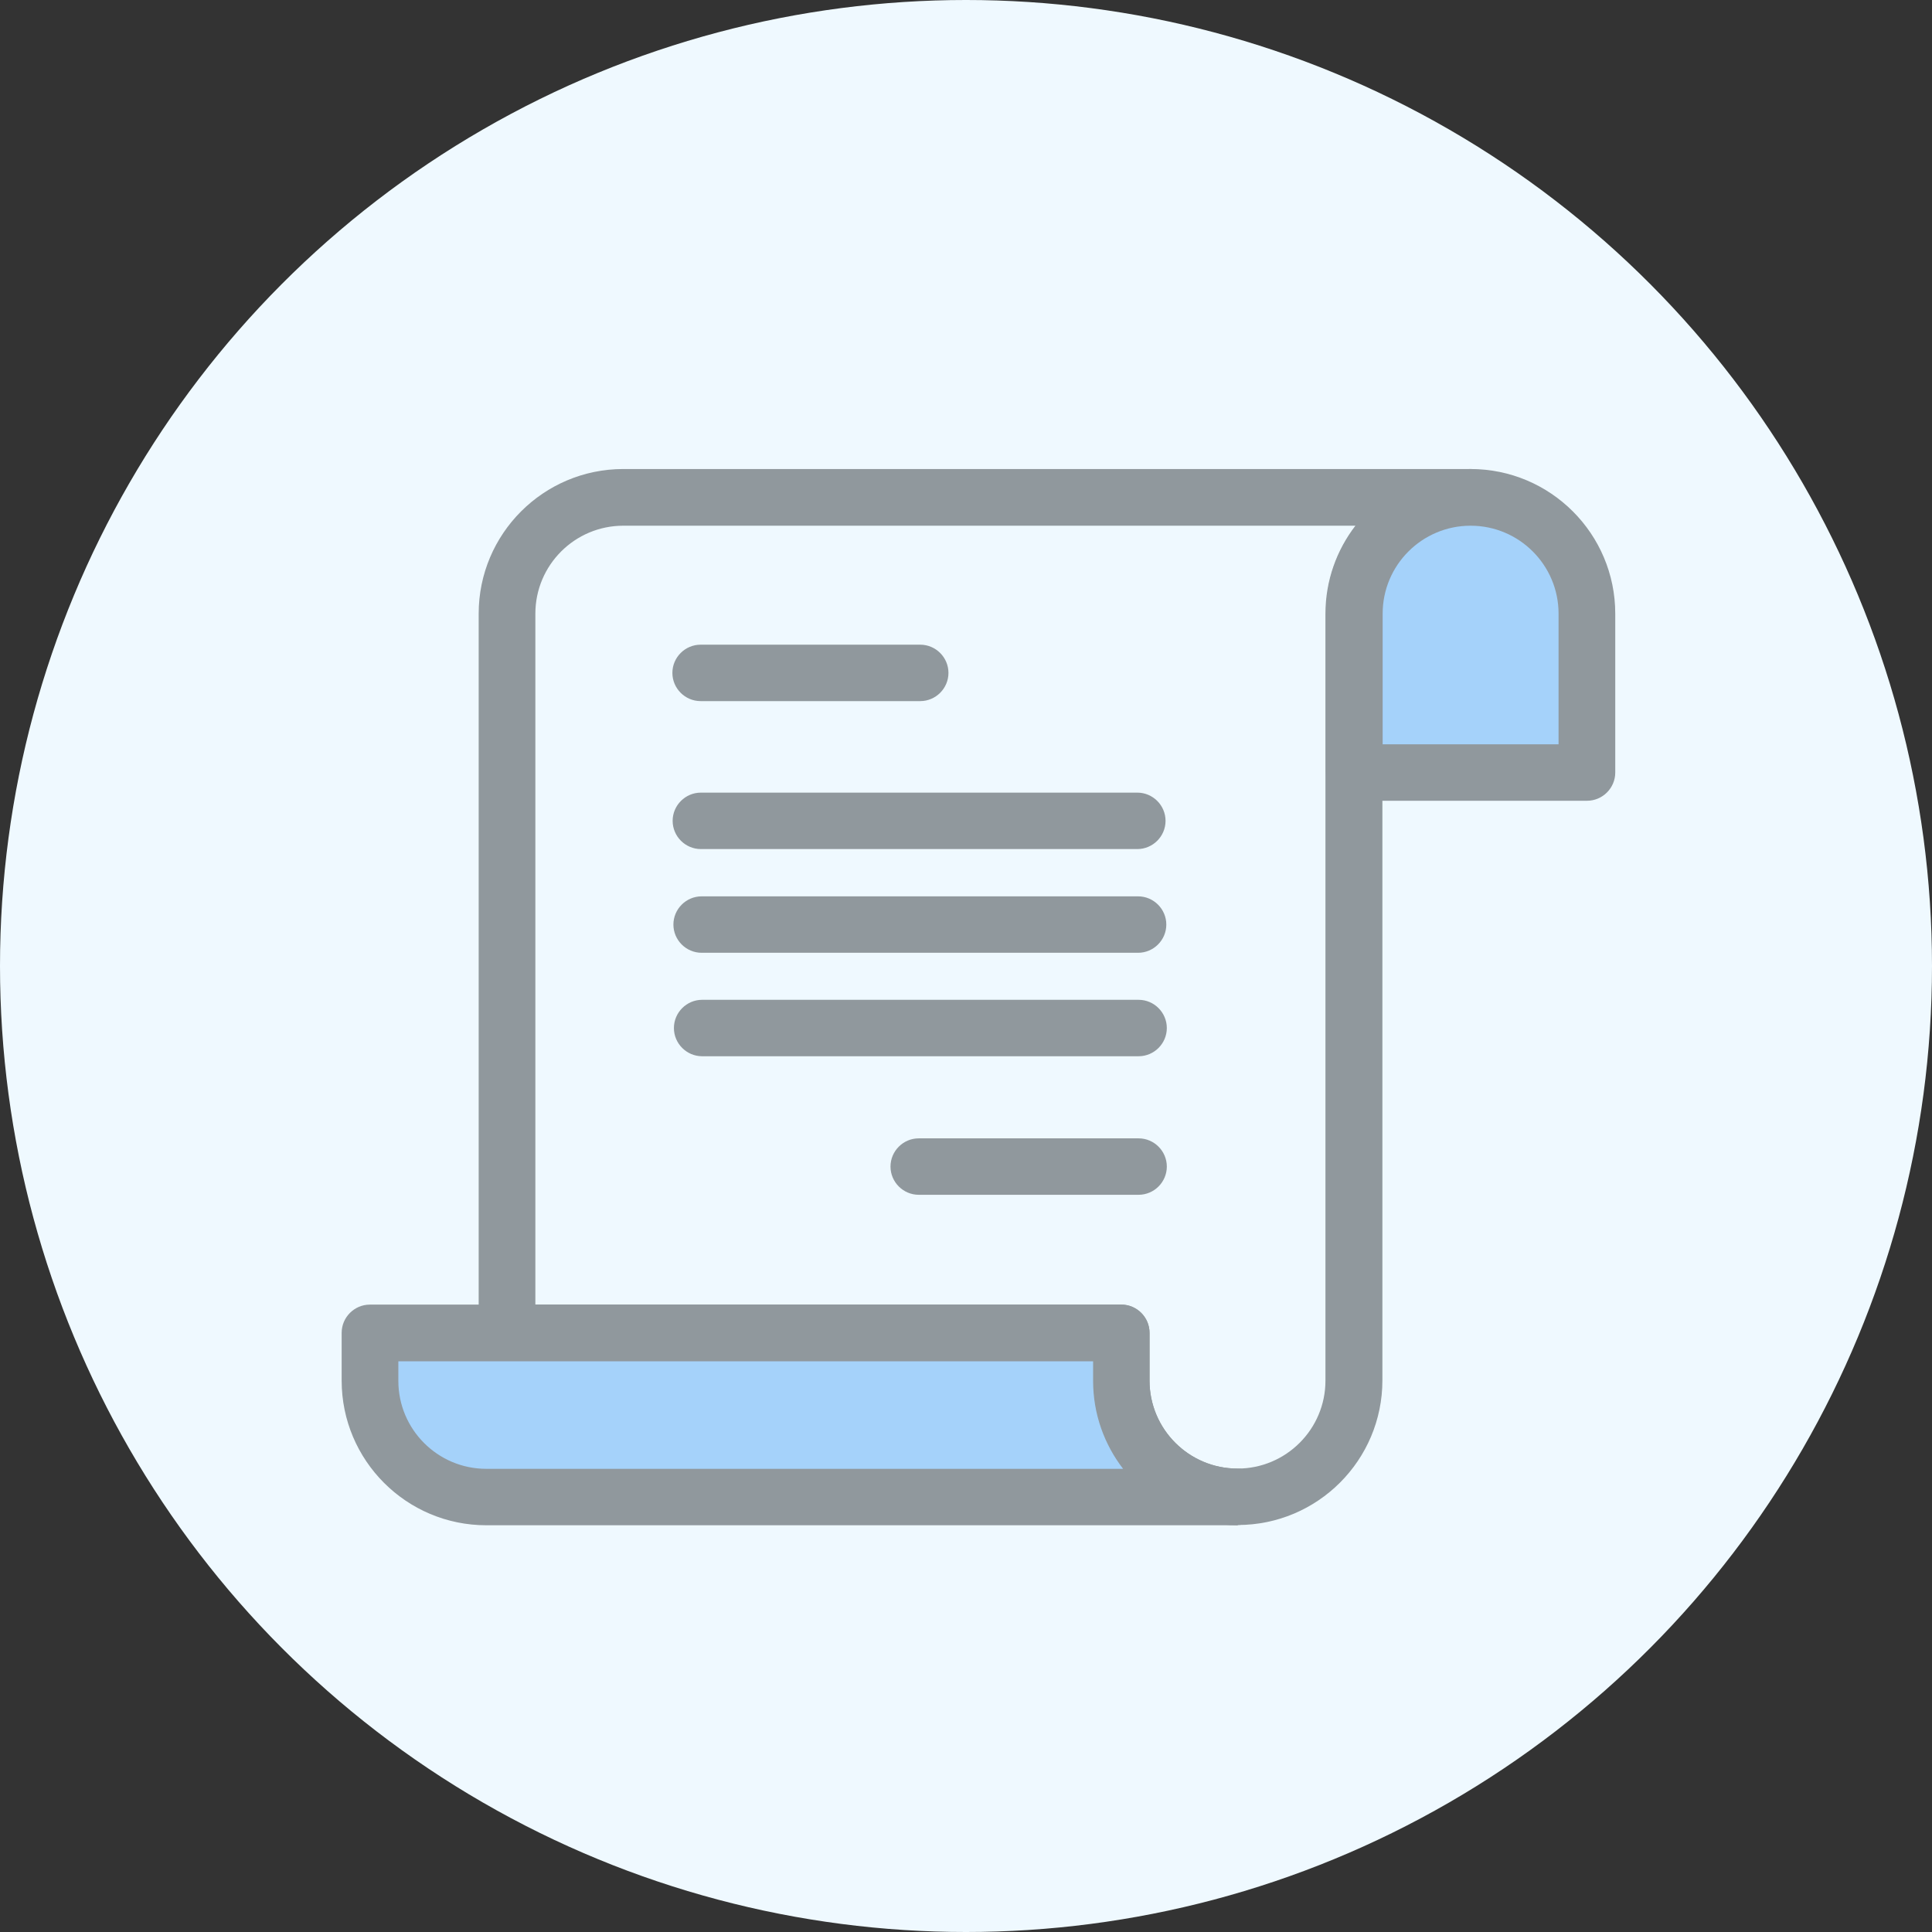 <svg width="76" height="76" xmlns="http://www.w3.org/2000/svg" viewBox="0 0 76 76"><rect x="0" y="0" width="76" height="76" fill="#333333" stroke="none"/><defs><style>.cls-1{fill:#eff9ff;}.cls-2{fill:#90989d;}.cls-3{fill:#a5d2fa;}</style></defs><circle class="cls-1" cx="38" cy="38" r="38"/><g><path class="cls-2" d="M48.69,60c-3.14,0-5.69-2.55-5.69-5.69v-.77H19.94c-.61,0-1.11-.5-1.11-1.11V24.14c0-3.14,2.55-5.69,5.69-5.69H57.84c.61,0,1.11,.5,1.11,1.11s-.5,1.11-1.11,1.11c-1.91,0-3.46,1.55-3.46,3.46v30.17c0,3.14-2.55,5.69-5.69,5.69Zm-27.64-8.68h23.06c.61,0,1.11,.5,1.11,1.11v1.88c0,1.91,1.55,3.46,3.46,3.46s3.46-1.55,3.46-3.46V24.14c0-1.3,.44-2.5,1.18-3.46H24.52c-1.91,0-3.46,1.55-3.46,3.46v27.18Z"/><g><path class="cls-3" d="M57.84,19.56c-2.53,0-4.58,2.05-4.58,4.58v6.25h9.15v-6.25c0-2.53-2.05-4.58-4.58-4.58Z"/><path class="cls-2" d="M62.42,31.5h-9.15c-.61,0-1.11-.5-1.11-1.11v-6.25c0-3.14,2.55-5.69,5.69-5.69s5.69,2.55,5.69,5.69v6.25c0,.61-.5,1.11-1.11,1.11Zm-8.04-2.22h6.93v-5.14c0-1.91-1.55-3.46-3.46-3.46s-3.46,1.55-3.46,3.46v5.14Z"/></g><g><path class="cls-3" d="M44.11,54.31v-1.88H14.56v1.88c0,2.53,2.05,4.58,4.58,4.58h29.56c-2.53,0-4.58-2.05-4.58-4.58Z"/><path class="cls-2" d="M48.69,60H19.13c-3.14,0-5.69-2.55-5.69-5.69v-1.88c0-.61,.5-1.11,1.11-1.11h29.56c.61,0,1.11,.5,1.11,1.11v1.88c0,1.91,1.55,3.46,3.46,3.46,.61,0,1.11,.5,1.11,1.11s-.5,1.11-1.11,1.11Zm-33.02-6.45v.77c0,1.91,1.55,3.46,3.46,3.46h25.05c-.74-.96-1.18-2.16-1.18-3.46v-.77H15.67Z"/></g><g><g><path class="cls-2" d="M44.76,37.48H27.6c-.61,0-1.11-.5-1.11-1.11s.5-1.11,1.11-1.11h17.17c.61,0,1.11,.5,1.11,1.11s-.5,1.11-1.11,1.11Z"/><path class="cls-2" d="M44.78,41.55H27.62c-.61,0-1.11-.5-1.11-1.11s.5-1.11,1.11-1.11h17.17c.61,0,1.11,.5,1.11,1.11s-.5,1.11-1.11,1.11Z"/></g><g><path class="cls-2" d="M36.2,27.58h-8.64c-.61,0-1.11-.5-1.11-1.11s.5-1.11,1.11-1.11h8.64c.61,0,1.11,.5,1.11,1.11s-.5,1.11-1.11,1.11Z"/><path class="cls-2" d="M44.74,33.4H27.57c-.61,0-1.11-.5-1.11-1.11s.5-1.11,1.11-1.11h17.17c.61,0,1.11,.5,1.11,1.11s-.5,1.11-1.11,1.11Z"/></g><path class="cls-2" d="M44.79,47h-8.65c-.61,0-1.11-.5-1.11-1.11s.5-1.11,1.11-1.11h8.65c.61,0,1.11,.5,1.11,1.11s-.5,1.11-1.11,1.11Z"/></g></g></svg>